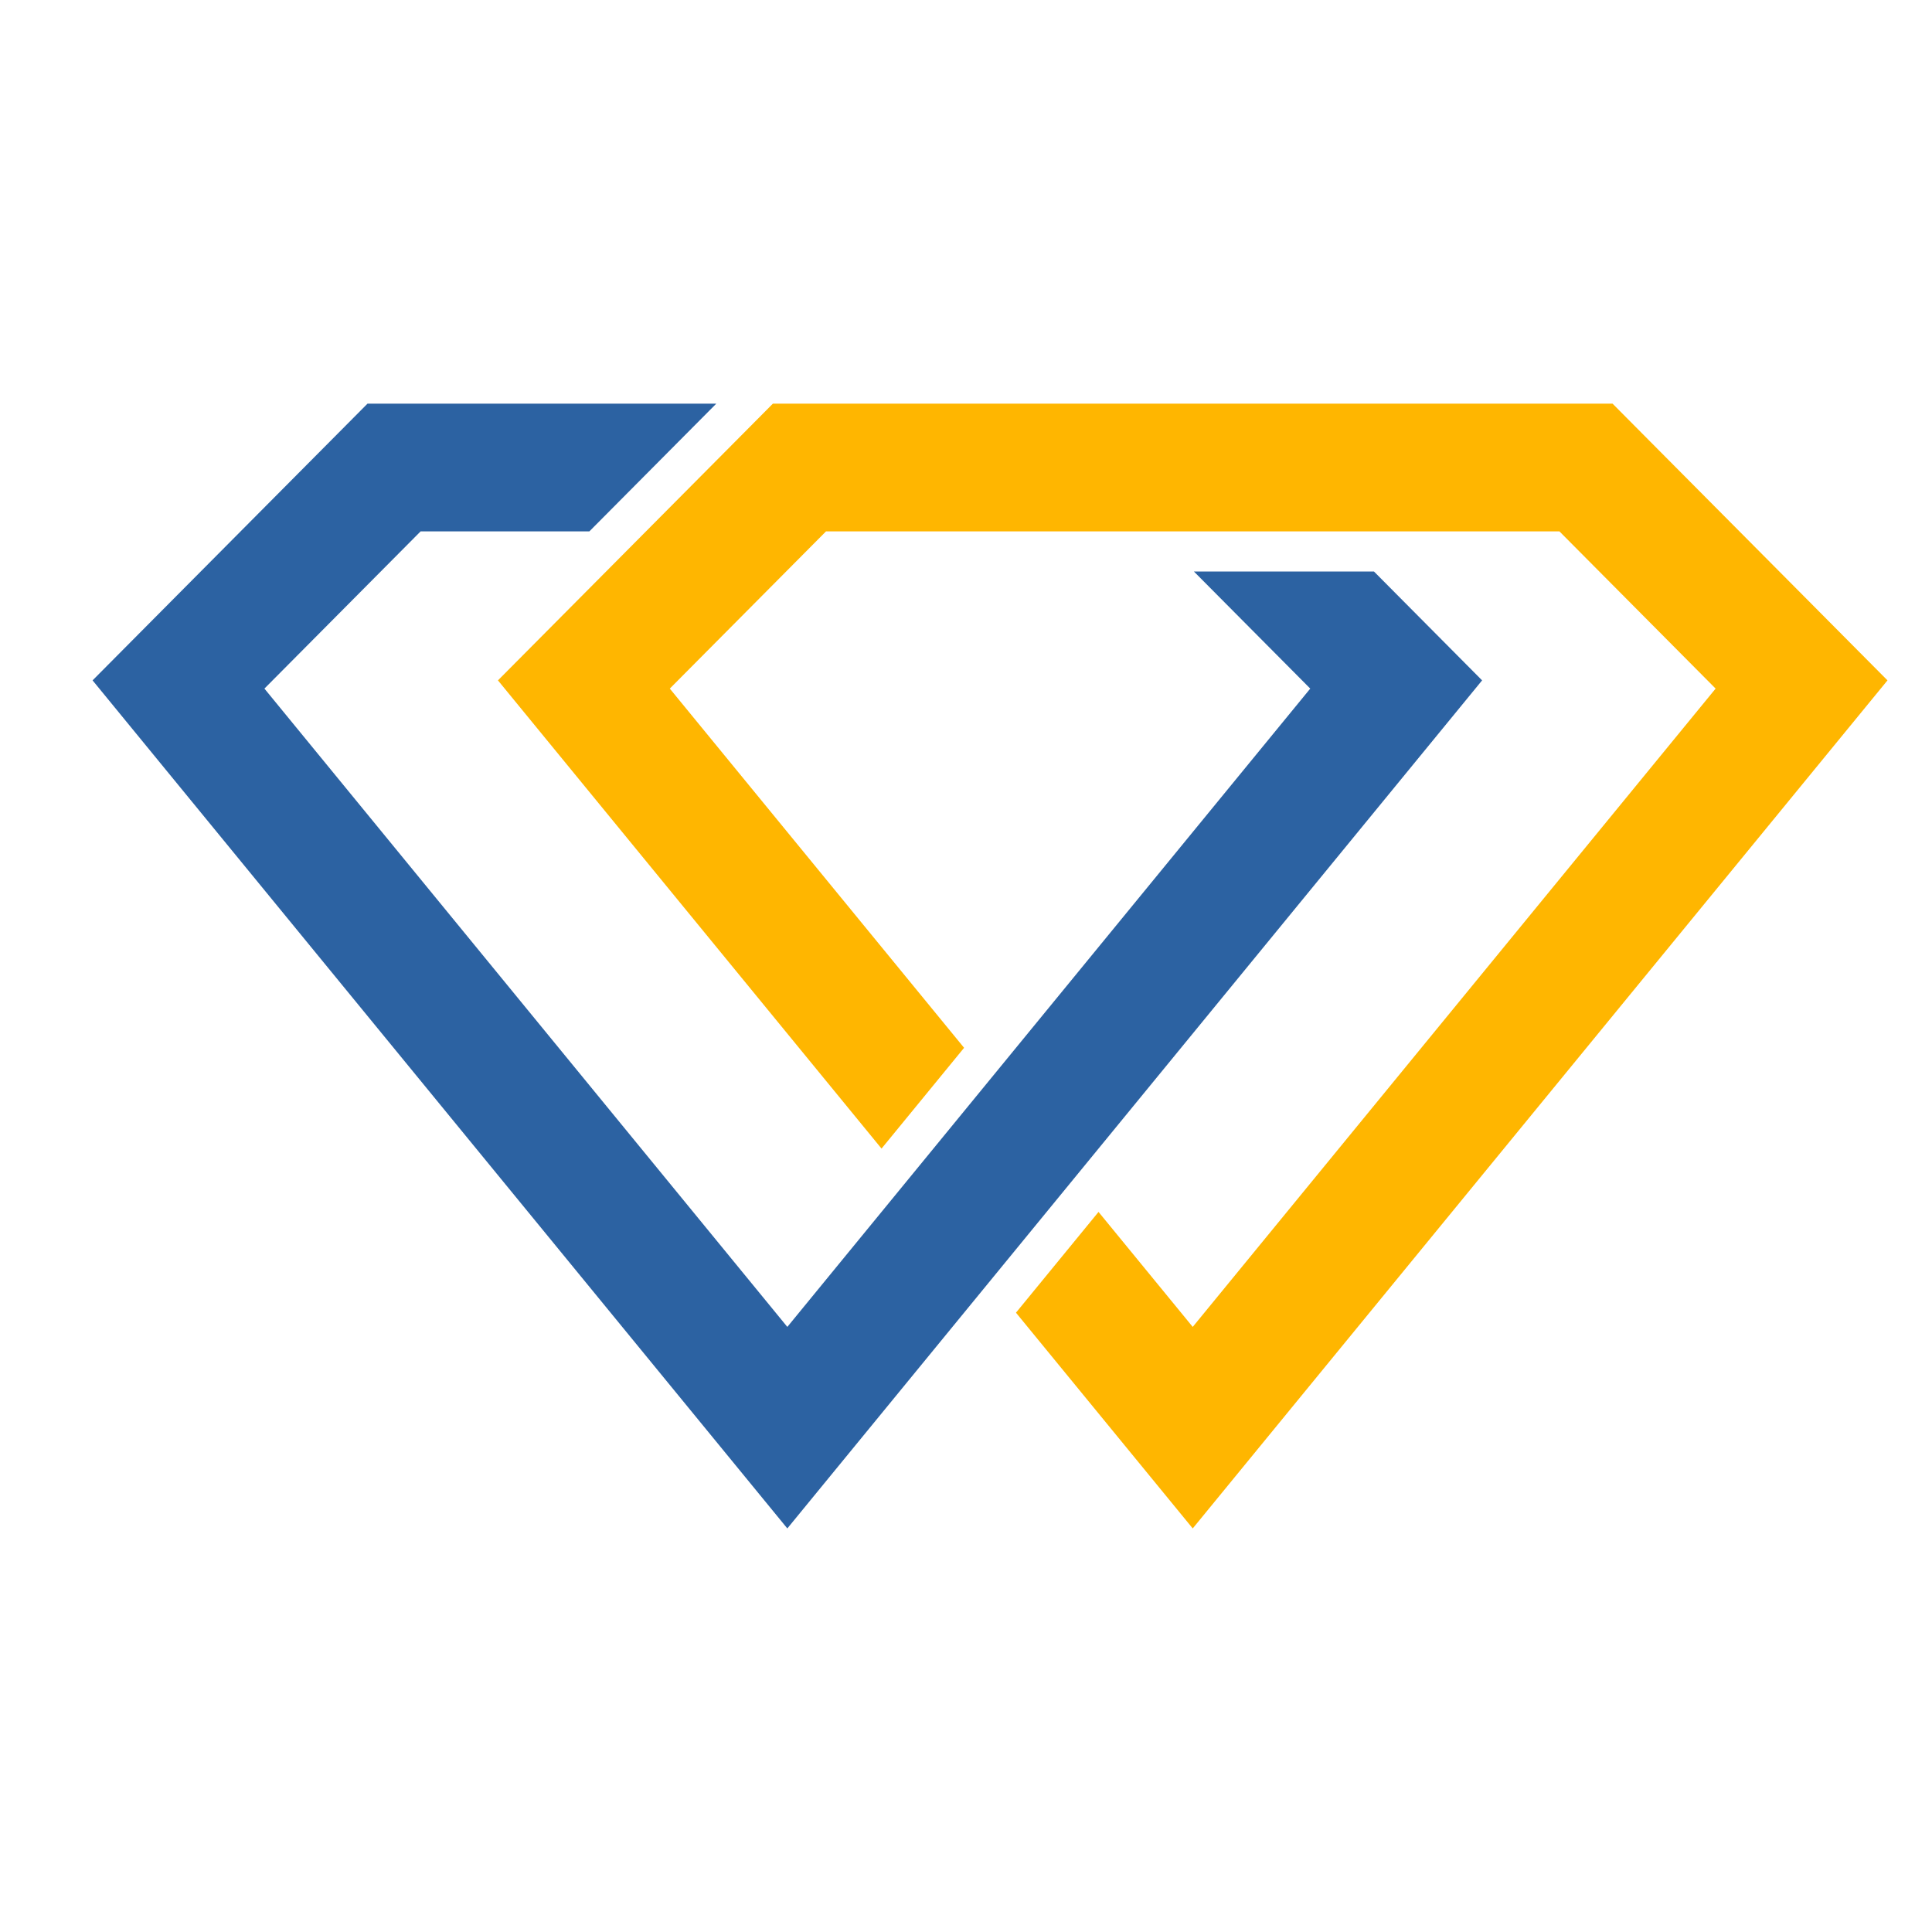 <?xml version="1.0" standalone="no"?>
<!DOCTYPE svg PUBLIC "-//W3C//DTD SVG 1.1//EN" "http://www.w3.org/Graphics/SVG/1.1/DTD/svg11.dtd">
<svg xmlns="http://www.w3.org/2000/svg" xmlns:xlink="http://www.w3.org/1999/xlink" width="375" zoomAndPan="magnify" viewBox="0 0 375 375" height="375" preserveAspectRatio="xMidYMid meet" version="1.0"><defs><clipPath id="fce7d4d8c0"><path d="M 96.59 78.352 L 366.359 78.352 L 366.359 296.602 L 96.59 296.602 Z M 96.59 78.352 " clip-rule="nonzero"/></clipPath><clipPath id="b5b5bc5734"><path d="M 17.969 78.352 L 287.828 78.352 L 287.828 296.602 L 17.969 296.602 Z M 17.969 78.352 " clip-rule="nonzero"/></clipPath></defs><g clip-path="url(#fce7d4d8c0)"><path fill="#ffb600" d="M 350.586 116.18 L 320.266 85.668 L 312.996 78.348 L 150.016 78.348 L 142.746 85.668 L 112.426 116.18 L 96.652 132.059 L 110.832 149.367 L 171.105 222.941 L 187.129 203.379 L 130.008 133.656 L 160.332 103.137 L 302.68 103.137 L 333 133.656 L 231.508 257.551 L 213.223 235.234 L 197.199 254.793 L 212.328 273.258 L 231.508 296.668 L 250.684 273.258 L 352.18 149.367 L 366.359 132.059 L 350.586 116.18 " fill-opacity="1" fill-rule="nonzero"/></g><g clip-path="url(#b5b5bc5734)"><path fill="#2c62a2" d="M 266.688 110.93 L 231.738 110.93 L 254.32 133.656 L 152.82 257.551 L 51.324 133.656 L 81.645 103.137 L 114.398 103.137 L 139.031 78.348 L 71.332 78.348 L 64.062 85.668 L 33.742 116.18 L 17.969 132.059 L 32.148 149.367 L 133.645 273.258 L 152.82 296.668 L 172 273.258 L 273.496 149.367 L 287.676 132.059 L 271.902 116.18 L 266.688 110.93 " fill-opacity="1" fill-rule="nonzero"/></g></svg>